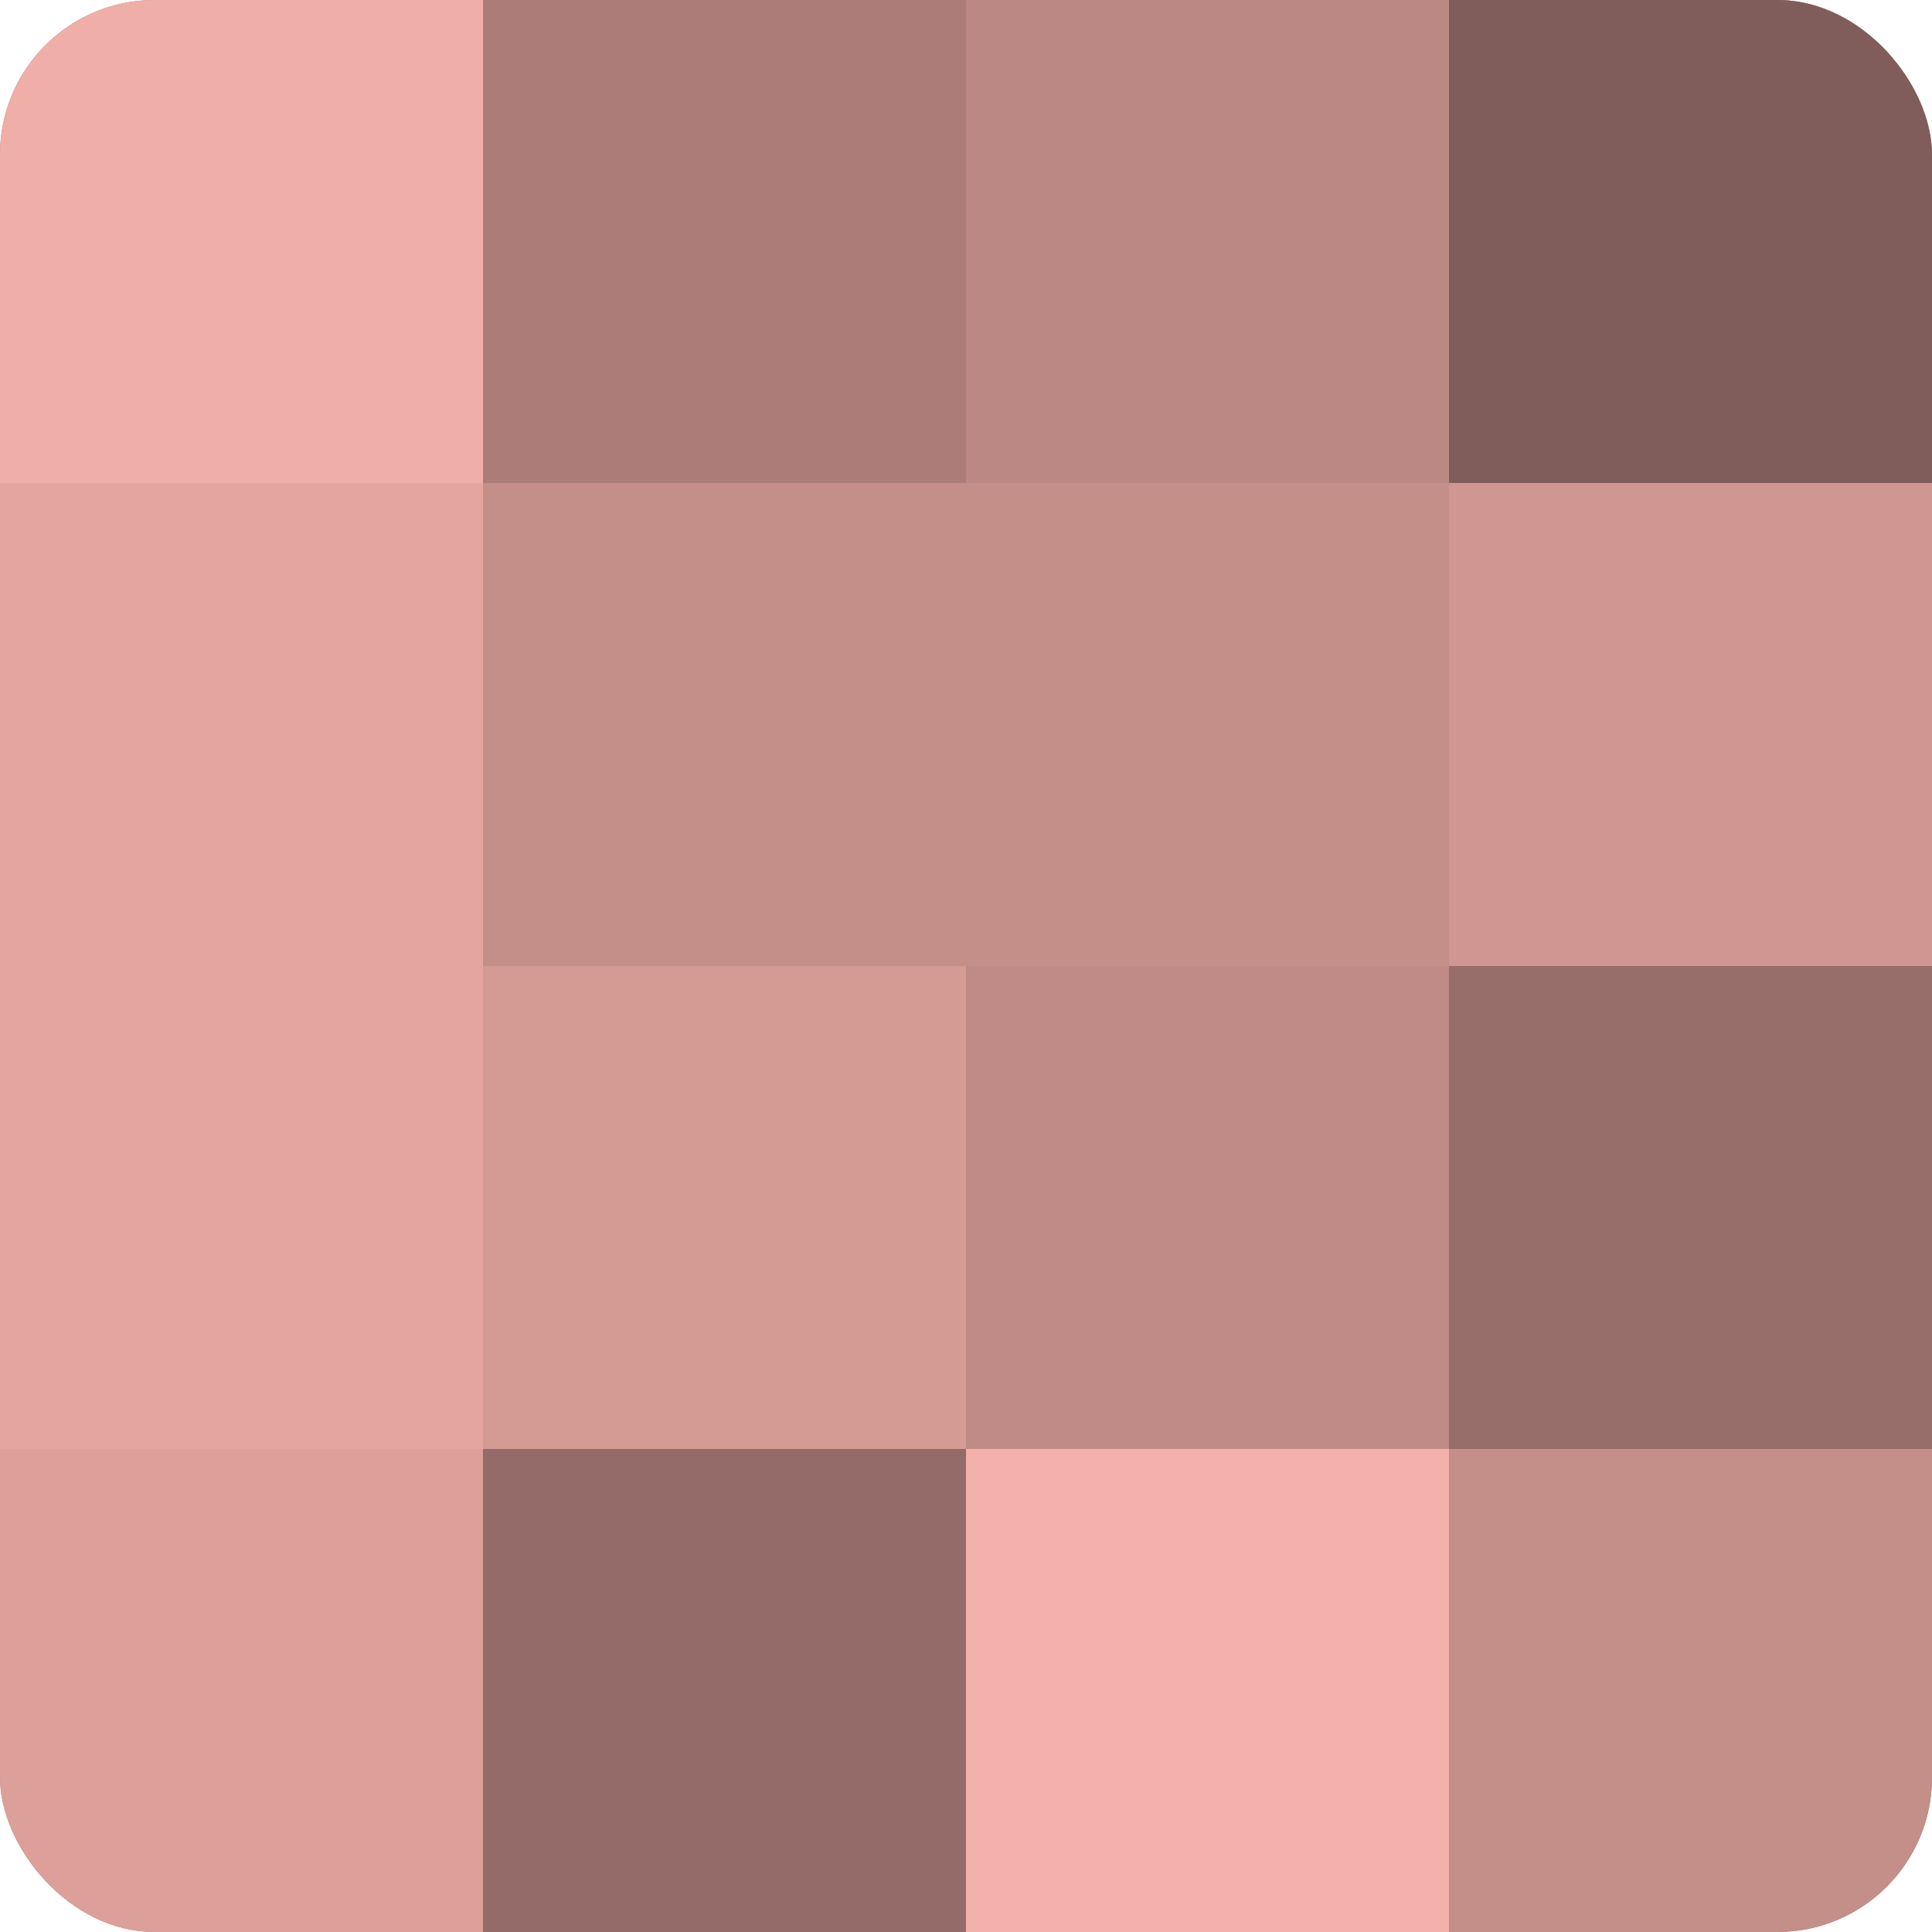 <?xml version="1.0" encoding="UTF-8"?>
<svg xmlns="http://www.w3.org/2000/svg" width="60" height="60" viewBox="0 0 100 100" preserveAspectRatio="xMidYMid meet"><defs><clipPath id="c" width="100" height="100"><rect width="100" height="100" rx="8" ry="8"/></clipPath></defs><g clip-path="url(#c)"><rect width="100" height="100" fill="#a07470"/><rect width="25" height="25" fill="#f0aea8"/><rect y="25" width="25" height="25" fill="#e4a59f"/><rect y="50" width="25" height="25" fill="#e4a59f"/><rect y="75" width="25" height="25" fill="#dc9f9a"/><rect x="25" width="25" height="25" fill="#ac7d78"/><rect x="25" y="25" width="25" height="25" fill="#c48e89"/><rect x="25" y="50" width="25" height="25" fill="#d49a94"/><rect x="25" y="75" width="25" height="25" fill="#946b68"/><rect x="50" width="25" height="25" fill="#bc8884"/><rect x="50" y="25" width="25" height="25" fill="#c48e89"/><rect x="50" y="50" width="25" height="25" fill="#c08b86"/><rect x="50" y="75" width="25" height="25" fill="#f4b1ab"/><rect x="75" width="25" height="25" fill="#805d5a"/><rect x="75" y="25" width="25" height="25" fill="#d09792"/><rect x="75" y="50" width="25" height="25" fill="#986e6a"/><rect x="75" y="75" width="25" height="25" fill="#c48e89"/></g></svg>
